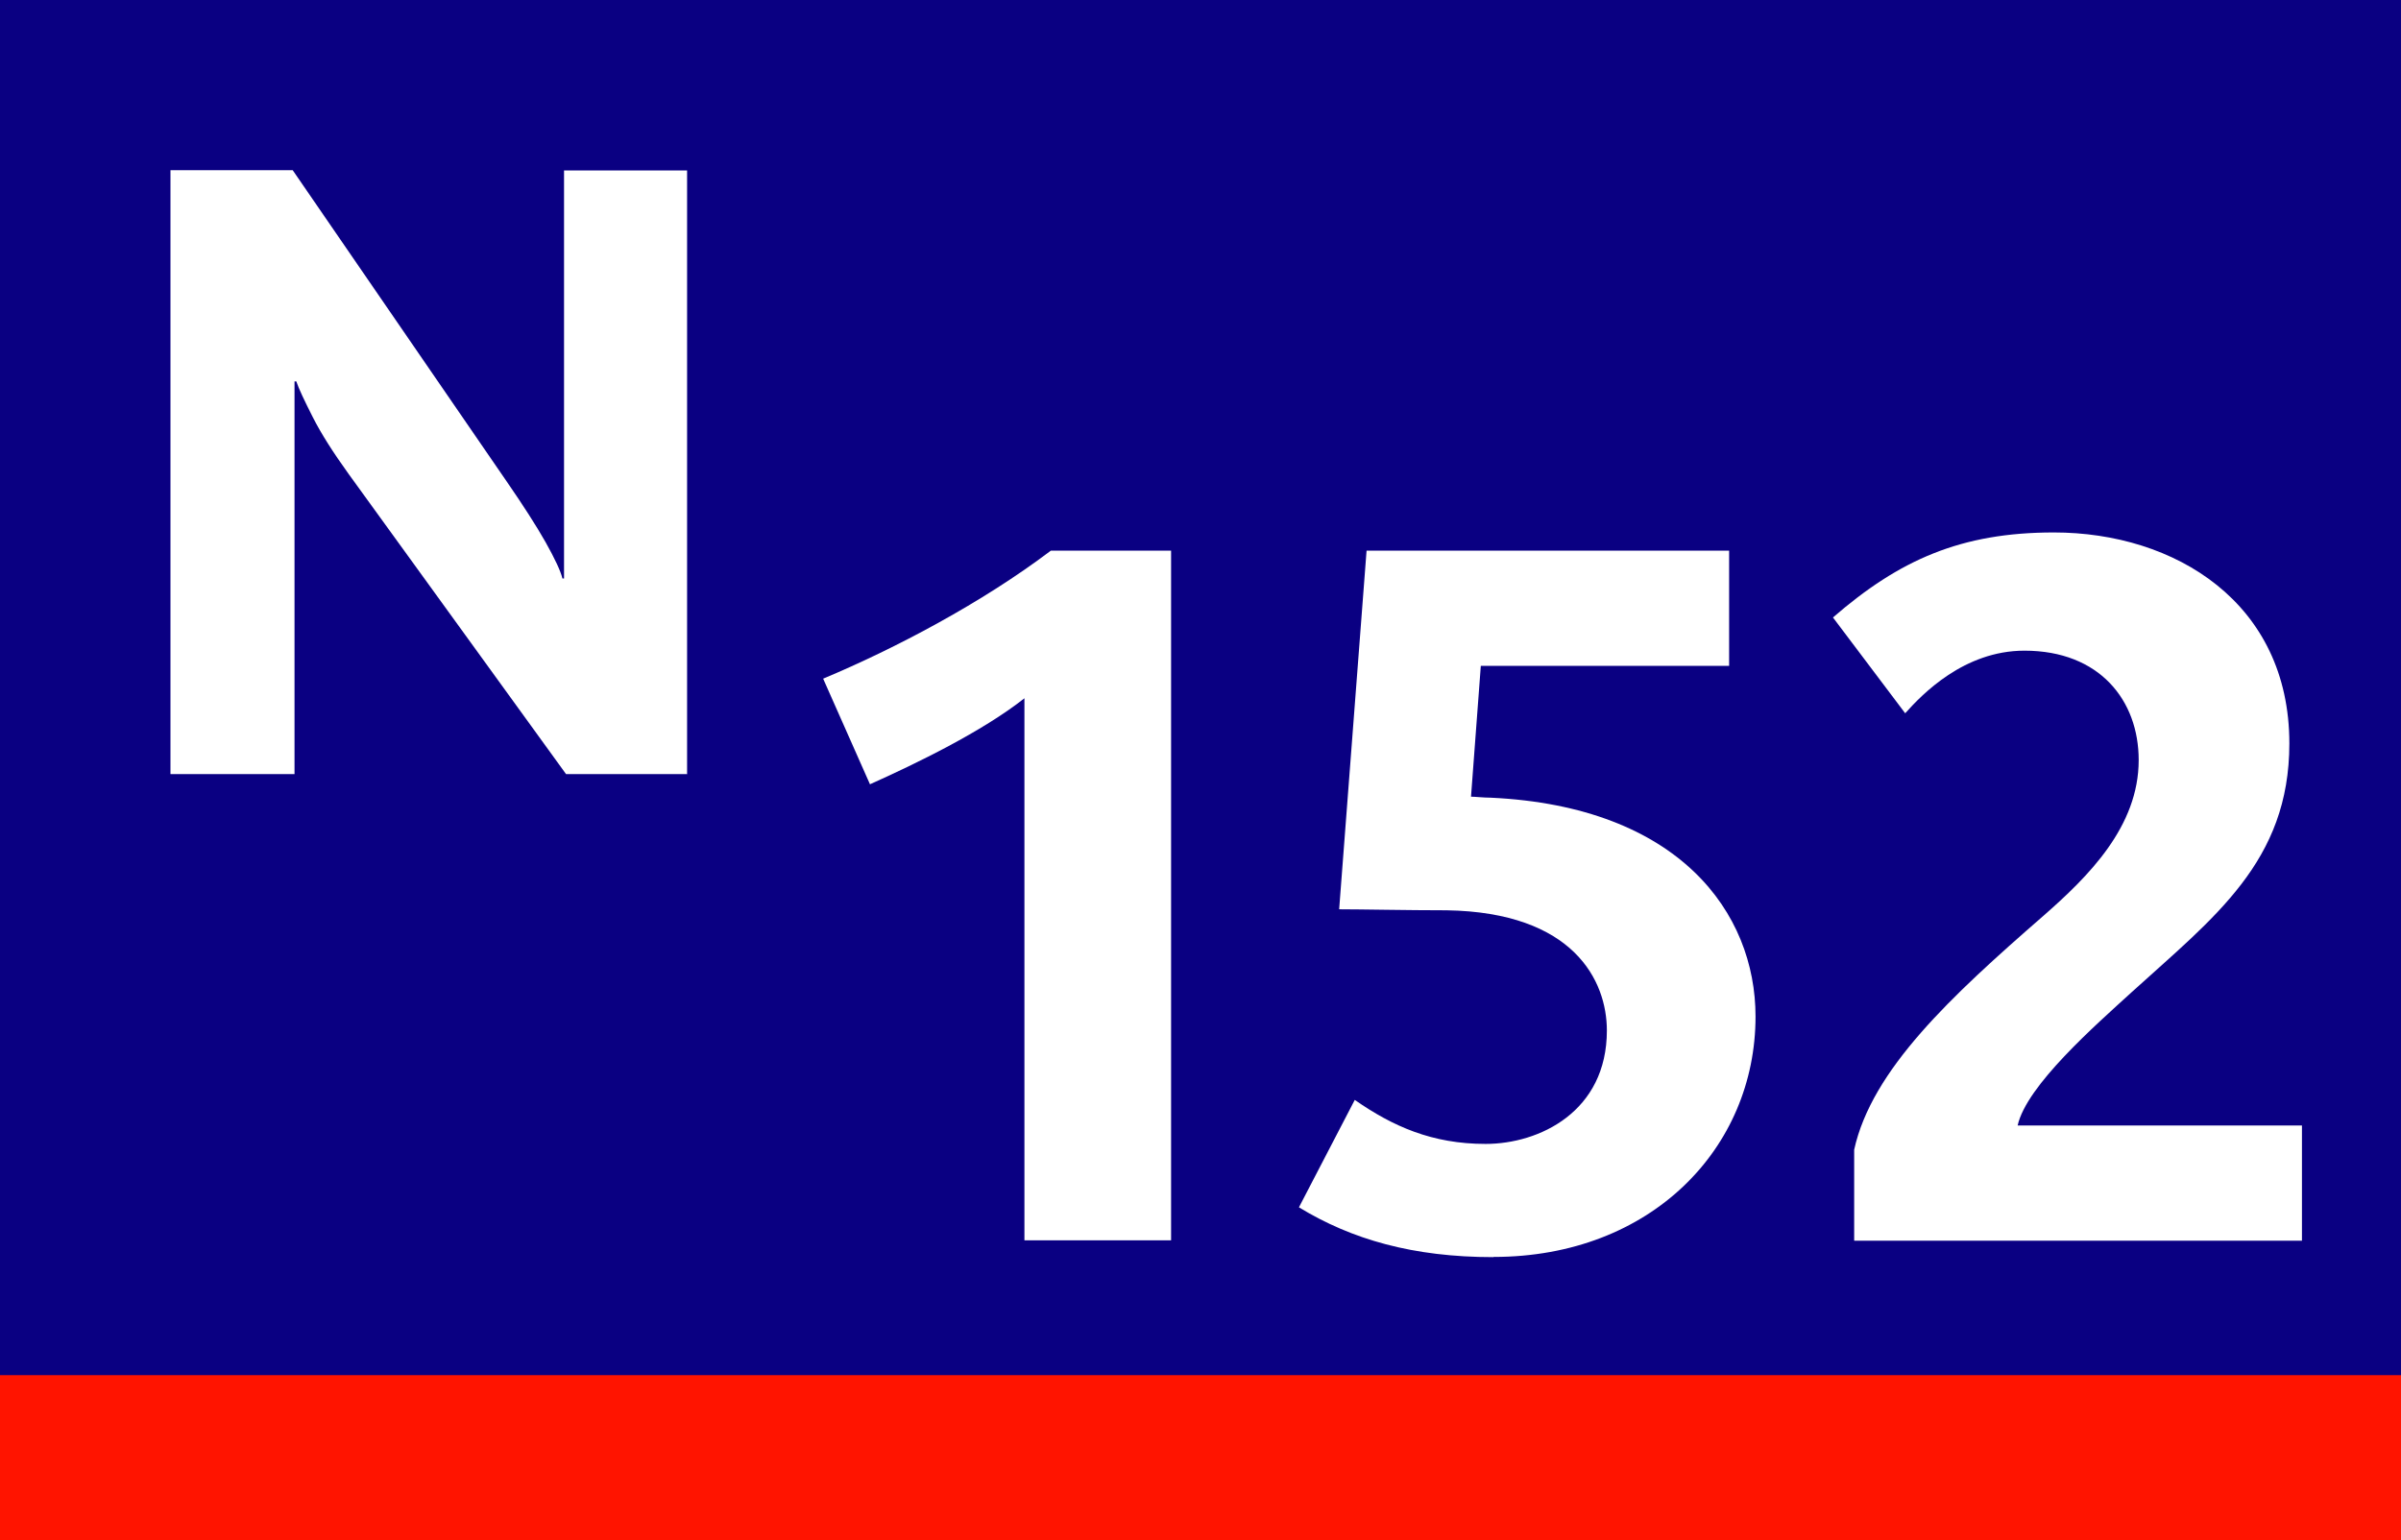 <?xml version="1.0" encoding="UTF-8"?>
<svg id="Calque_2" xmlns="http://www.w3.org/2000/svg" viewBox="0 0 120 77">
  <defs>
    <style>
      .cls-1 {
        fill: #0a0082;
      }

      .cls-2 {
        fill: #ff1400;
      }

      .cls-3, .cls-4 {
        fill: #fff;
      }

      .cls-4 {
        fill-rule: evenodd;
      }
    </style>
  </defs>
  <g id="Calque_1-2" data-name="Calque_1">
    <g>
      <rect class="cls-2" width="120" height="77"/>
      <rect class="cls-1" width="120" height="68.75"/>
      <path class="cls-4" d="M34.34,38.71V8.52h-6.15v20.4h-.08c-.09-.37-.37-.97-.84-1.81-.47-.83-1.12-1.84-1.94-3.03l-10.7-15.57h-6.11v30.19h6.2v-19.63h.09c.12.36.4.95.82,1.78.42.83,1.02,1.77,1.79,2.84l10.87,15.01h6.07Z"/>
      <g>
        <path class="cls-3" d="M51.2,62.02v-27.11c-2.1,1.66-5.42,3.27-7.72,4.3l-2.34-5.28c3.61-1.51,7.96-3.81,11.38-6.4h6.01v34.48h-7.33Z"/>
        <path class="cls-3" d="M74.64,62.85c-4.01,0-7.08-.88-9.72-2.49l2.79-5.37c1.9,1.32,3.86,2.2,6.54,2.2s6.06-1.61,6.06-5.67c0-2.49-1.66-5.91-8.01-6.01-1.95,0-4.25-.05-5.37-.05l1.37-17.93h18.12v5.76h-12.41l-.49,6.54c.2,0,.63.05.98.05,9.43.44,13.24,5.76,13.24,10.94,0,6.59-5.23,12.02-13.09,12.02Z"/>
        <path class="cls-3" d="M92.67,62.02v-4.54c.88-4,4.84-7.67,9.43-11.67,2.29-2,4.79-4.49,4.79-7.81,0-2.98-1.95-5.47-5.71-5.47-3.03,0-5.13,2.2-5.96,3.13l-3.61-4.79c3.32-2.88,6.4-4.25,11.04-4.25,6.06,0,11.77,3.52,11.77,10.55,0,5.91-3.76,8.69-7.91,12.46-1.76,1.61-5.23,4.64-5.67,6.64h14.21v5.76h-22.37Z"/>
      </g>
    </g>
  </g>
</svg>